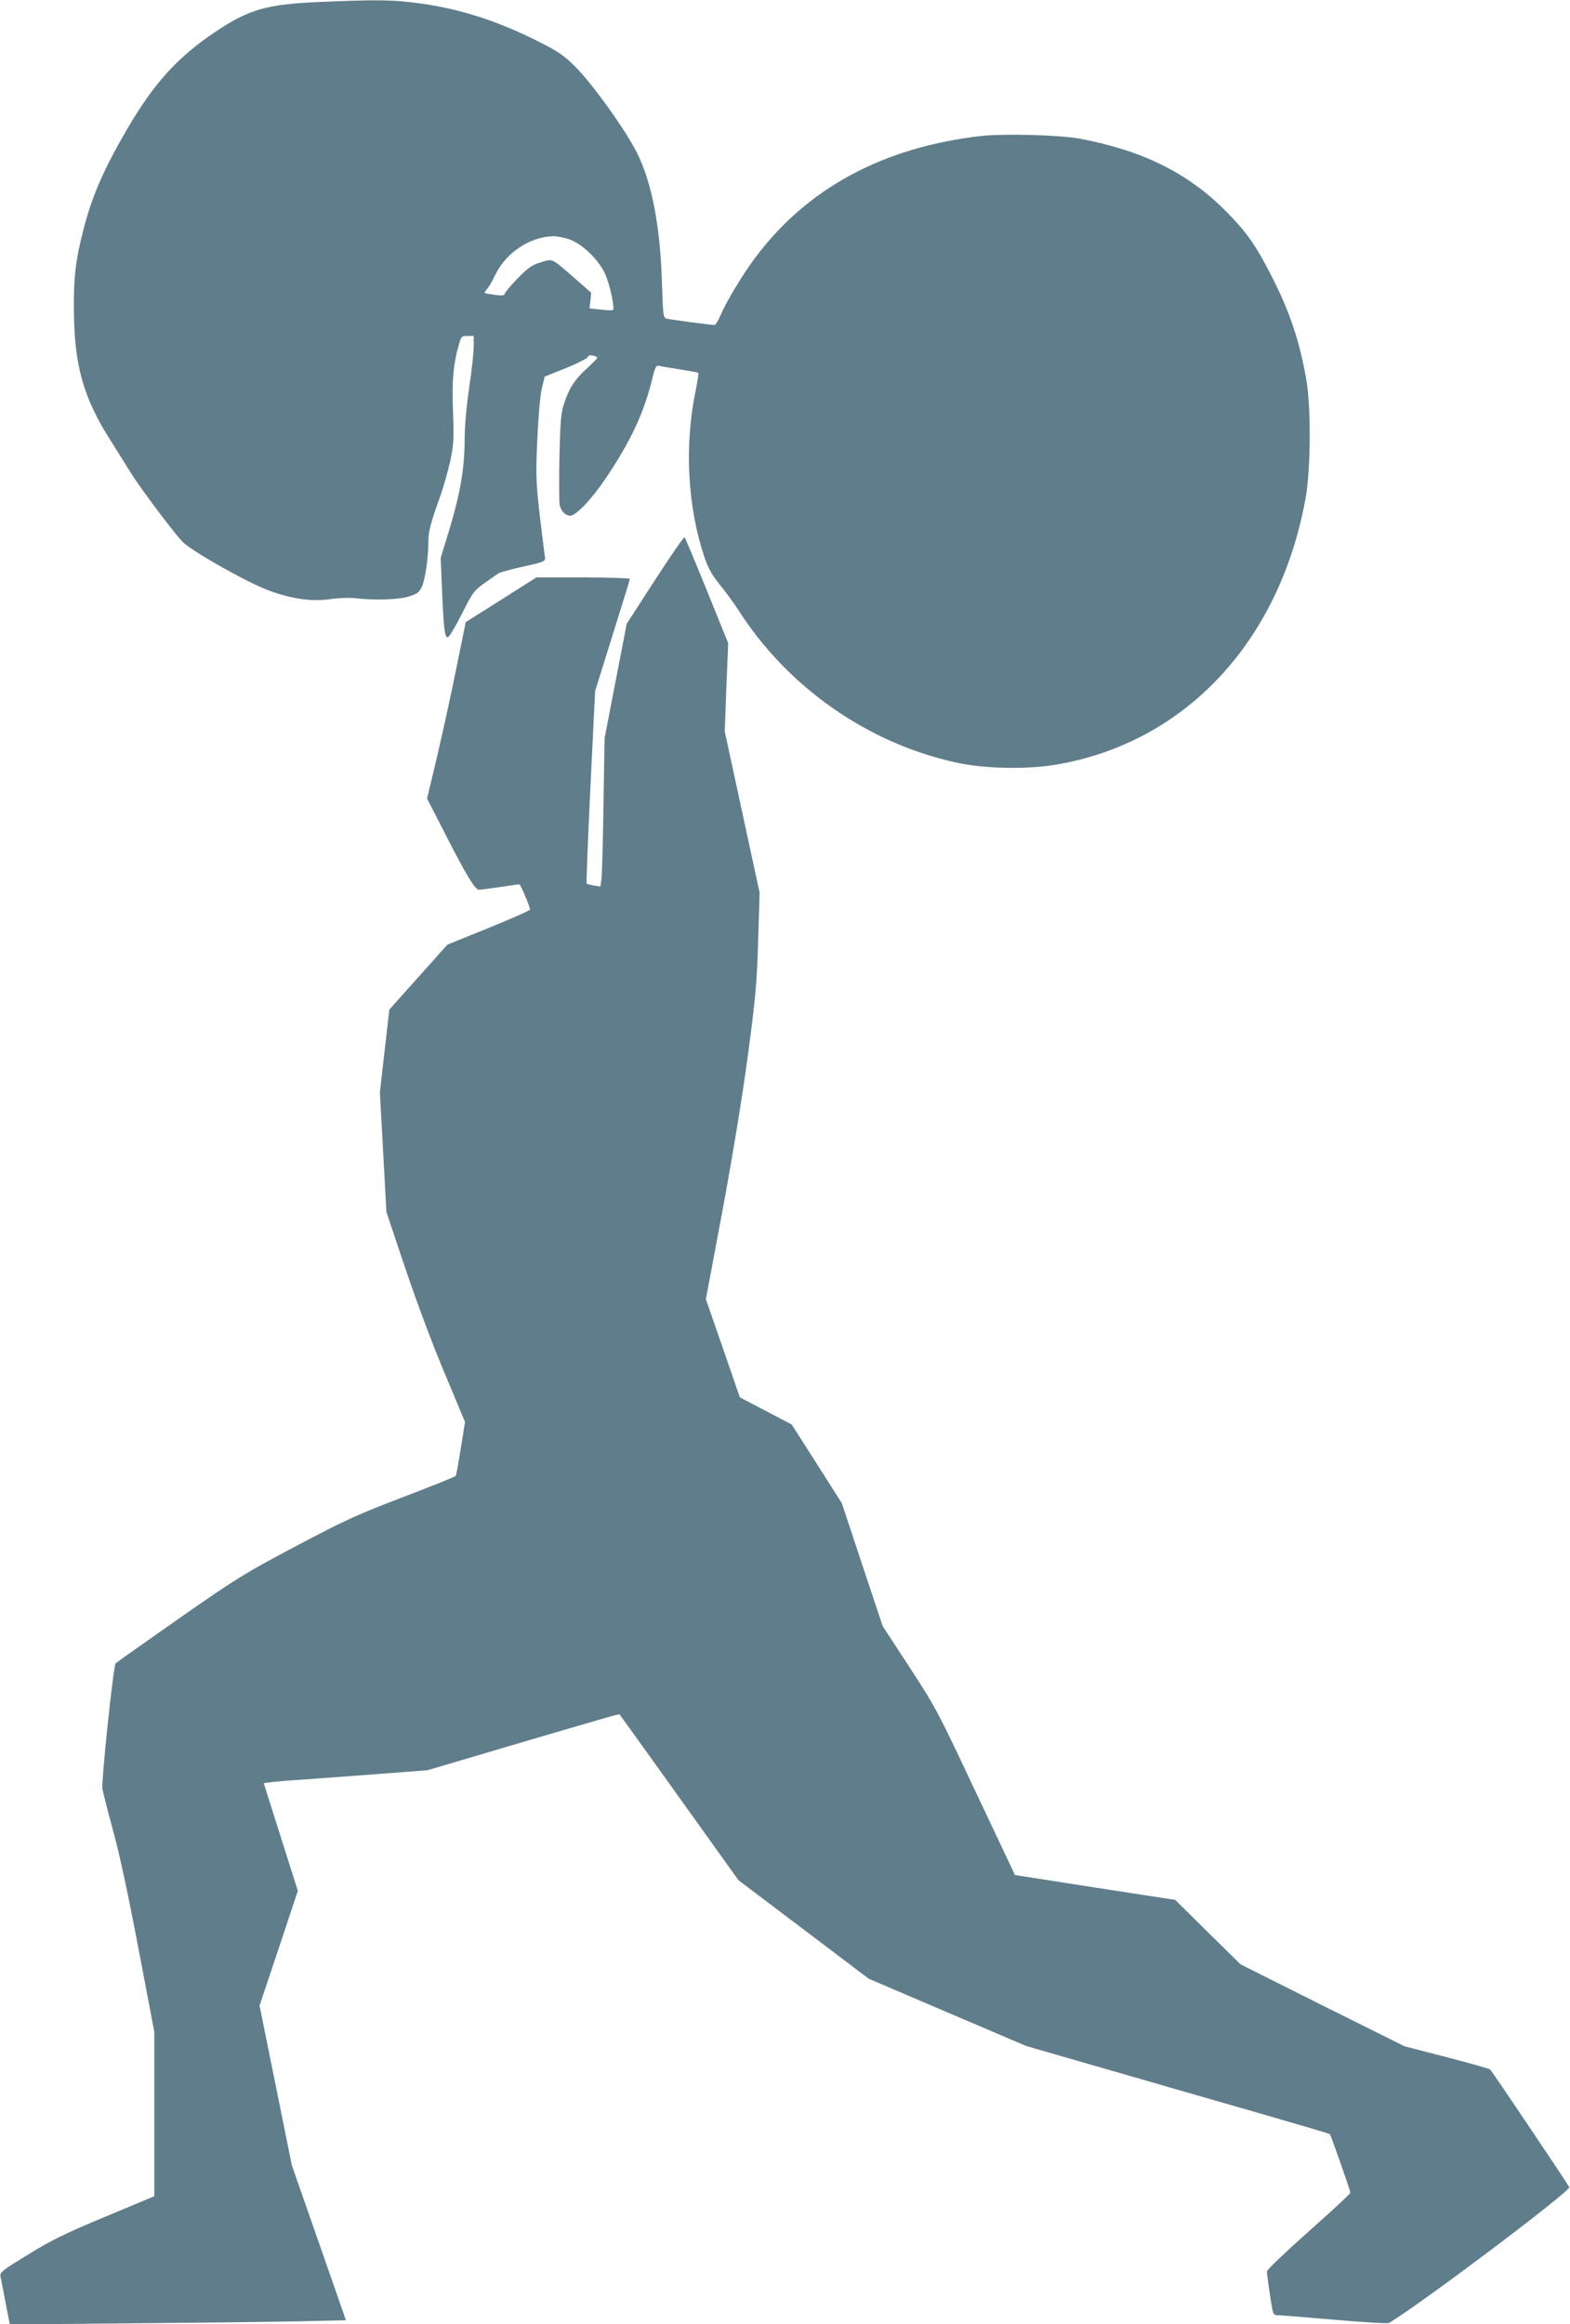 <?xml version="1.0" standalone="no"?>
<!DOCTYPE svg PUBLIC "-//W3C//DTD SVG 20010904//EN"
 "http://www.w3.org/TR/2001/REC-SVG-20010904/DTD/svg10.dtd">
<svg version="1.0" xmlns="http://www.w3.org/2000/svg"
 width="865pt" height="1280pt" viewBox="0 0 865 1280"
 preserveAspectRatio="xMidYMid meet">
<g transform="translate(0,1280) scale(0.1,-0.1)"
fill="#607d8b" stroke="none">
<path d="M1760 12789 c-287 -12 -388 -40 -570 -162 -211 -141 -342 -285 -489
-537 -132 -226 -197 -377 -244 -565 -40 -158 -51 -248 -50 -420 1 -317 51
-495 206 -737 29 -46 75 -119 102 -163 54 -88 234 -328 290 -388 43 -46 323
-206 451 -259 130 -53 253 -73 361 -58 46 7 107 9 136 6 107 -13 243 -9 299 9
46 14 58 23 72 53 18 37 36 161 36 247 0 57 13 107 64 248 20 55 45 145 57
200 19 90 20 122 15 267 -7 169 1 263 31 368 14 50 16 52 49 52 l34 0 0 -57
c0 -32 -11 -134 -25 -227 -15 -104 -25 -214 -25 -283 0 -158 -24 -299 -82
-492 l-50 -163 6 -147 c10 -240 16 -291 32 -291 8 0 41 55 78 128 60 120 67
129 127 172 35 25 70 49 78 54 8 5 69 21 135 36 106 23 121 29 119 46 -51 400
-53 423 -43 649 6 131 16 246 25 285 l16 66 120 48 c65 27 119 54 119 61 0 8
9 10 25 7 14 -2 25 -8 25 -12 0 -5 -24 -29 -52 -55 -69 -61 -103 -113 -129
-194 -19 -57 -22 -98 -27 -303 -2 -130 -2 -248 2 -262 8 -32 32 -56 57 -56 33
0 118 89 199 210 136 203 204 349 251 533 19 79 23 86 43 82 11 -3 63 -12 115
-20 52 -8 96 -16 98 -19 3 -2 -5 -50 -16 -106 -61 -297 -42 -635 49 -905 22
-66 42 -101 88 -158 32 -39 76 -99 97 -132 273 -430 719 -741 1210 -846 155
-33 385 -37 544 -10 711 121 1230 676 1374 1466 29 162 31 507 3 660 -37 209
-89 363 -183 550 -91 180 -142 254 -258 371 -210 212 -461 336 -810 401 -111
20 -417 28 -540 14 -542 -62 -961 -289 -1247 -674 -70 -94 -160 -245 -190
-317 -11 -27 -26 -50 -32 -50 -16 0 -236 29 -262 35 -20 5 -21 12 -27 197 -9
311 -56 555 -138 717 -65 129 -252 389 -344 478 -64 63 -93 82 -226 148 -234
115 -453 180 -698 205 -111 11 -208 11 -481 -1z m1370 -1305 c73 -22 167 -111
205 -195 25 -57 53 -185 42 -196 -3 -3 -34 -2 -68 2 l-61 7 5 43 4 43 -90 79
c-133 115 -119 109 -188 88 -50 -15 -69 -29 -129 -90 -38 -40 -70 -78 -70 -84
0 -8 -16 -10 -52 -5 -29 4 -55 8 -57 10 -2 2 4 13 13 23 10 11 30 46 45 78 58
120 188 208 317 212 17 1 55 -6 84 -15z"/>
<path d="M3609 9606 l-156 -241 -61 -315 -61 -315 -6 -365 c-3 -201 -8 -385
-11 -409 l-6 -43 -35 5 c-20 4 -38 8 -41 11 -2 3 7 243 21 533 l26 528 95 304
c53 168 96 308 96 313 0 4 -116 8 -257 8 l-258 0 -194 -123 -195 -123 -52
-255 c-28 -140 -76 -358 -106 -486 l-55 -231 97 -189 c119 -233 167 -313 189
-313 9 0 61 7 115 15 55 8 103 15 107 15 7 0 59 -122 59 -139 0 -5 -102 -50
-227 -101 l-228 -92 -160 -179 -160 -179 -26 -227 -26 -228 18 -330 18 -330
104 -310 c61 -181 151 -422 217 -578 l112 -268 -23 -145 c-13 -79 -25 -148
-28 -152 -4 -5 -134 -57 -291 -117 -254 -97 -318 -126 -590 -270 -285 -151
-327 -177 -645 -399 -187 -131 -344 -242 -348 -246 -12 -11 -79 -648 -73 -690
3 -19 30 -125 60 -235 35 -127 86 -366 140 -652 l86 -452 0 -453 0 -453 -273
-114 c-225 -94 -298 -130 -425 -209 -144 -88 -154 -96 -149 -121 3 -14 16 -79
28 -144 l23 -118 656 6 c360 3 777 8 926 11 l270 6 -149 427 -149 426 -89 440
-89 440 106 316 105 316 -94 296 -94 297 31 4 c17 3 96 10 176 15 80 6 269 20
420 31 l275 21 460 136 c574 169 596 175 599 171 2 -2 150 -208 329 -458 l326
-455 359 -271 358 -271 435 -186 434 -185 475 -137 c261 -76 636 -183 833
-240 197 -57 361 -105 364 -108 6 -7 112 -309 113 -322 0 -6 -103 -102 -230
-214 -126 -112 -230 -211 -230 -220 0 -9 7 -67 17 -129 15 -105 18 -112 39
-112 13 0 154 -11 314 -25 160 -14 296 -22 303 -18 199 122 1001 727 993 748
-5 13 -421 632 -436 648 -4 4 -112 35 -240 68 l-232 60 -452 225 -451 226
-180 177 -180 178 -441 68 -442 69 -216 457 c-207 440 -221 467 -364 686
l-149 228 -113 339 -112 338 -138 217 -138 216 -143 75 -143 75 -93 270 -94
270 91 485 c56 303 109 624 140 855 44 327 50 401 57 635 l8 264 -96 444 -96
444 9 243 10 243 -117 289 c-64 158 -120 291 -123 294 -4 4 -77 -102 -163
-235z"/>
</g>
</svg>
